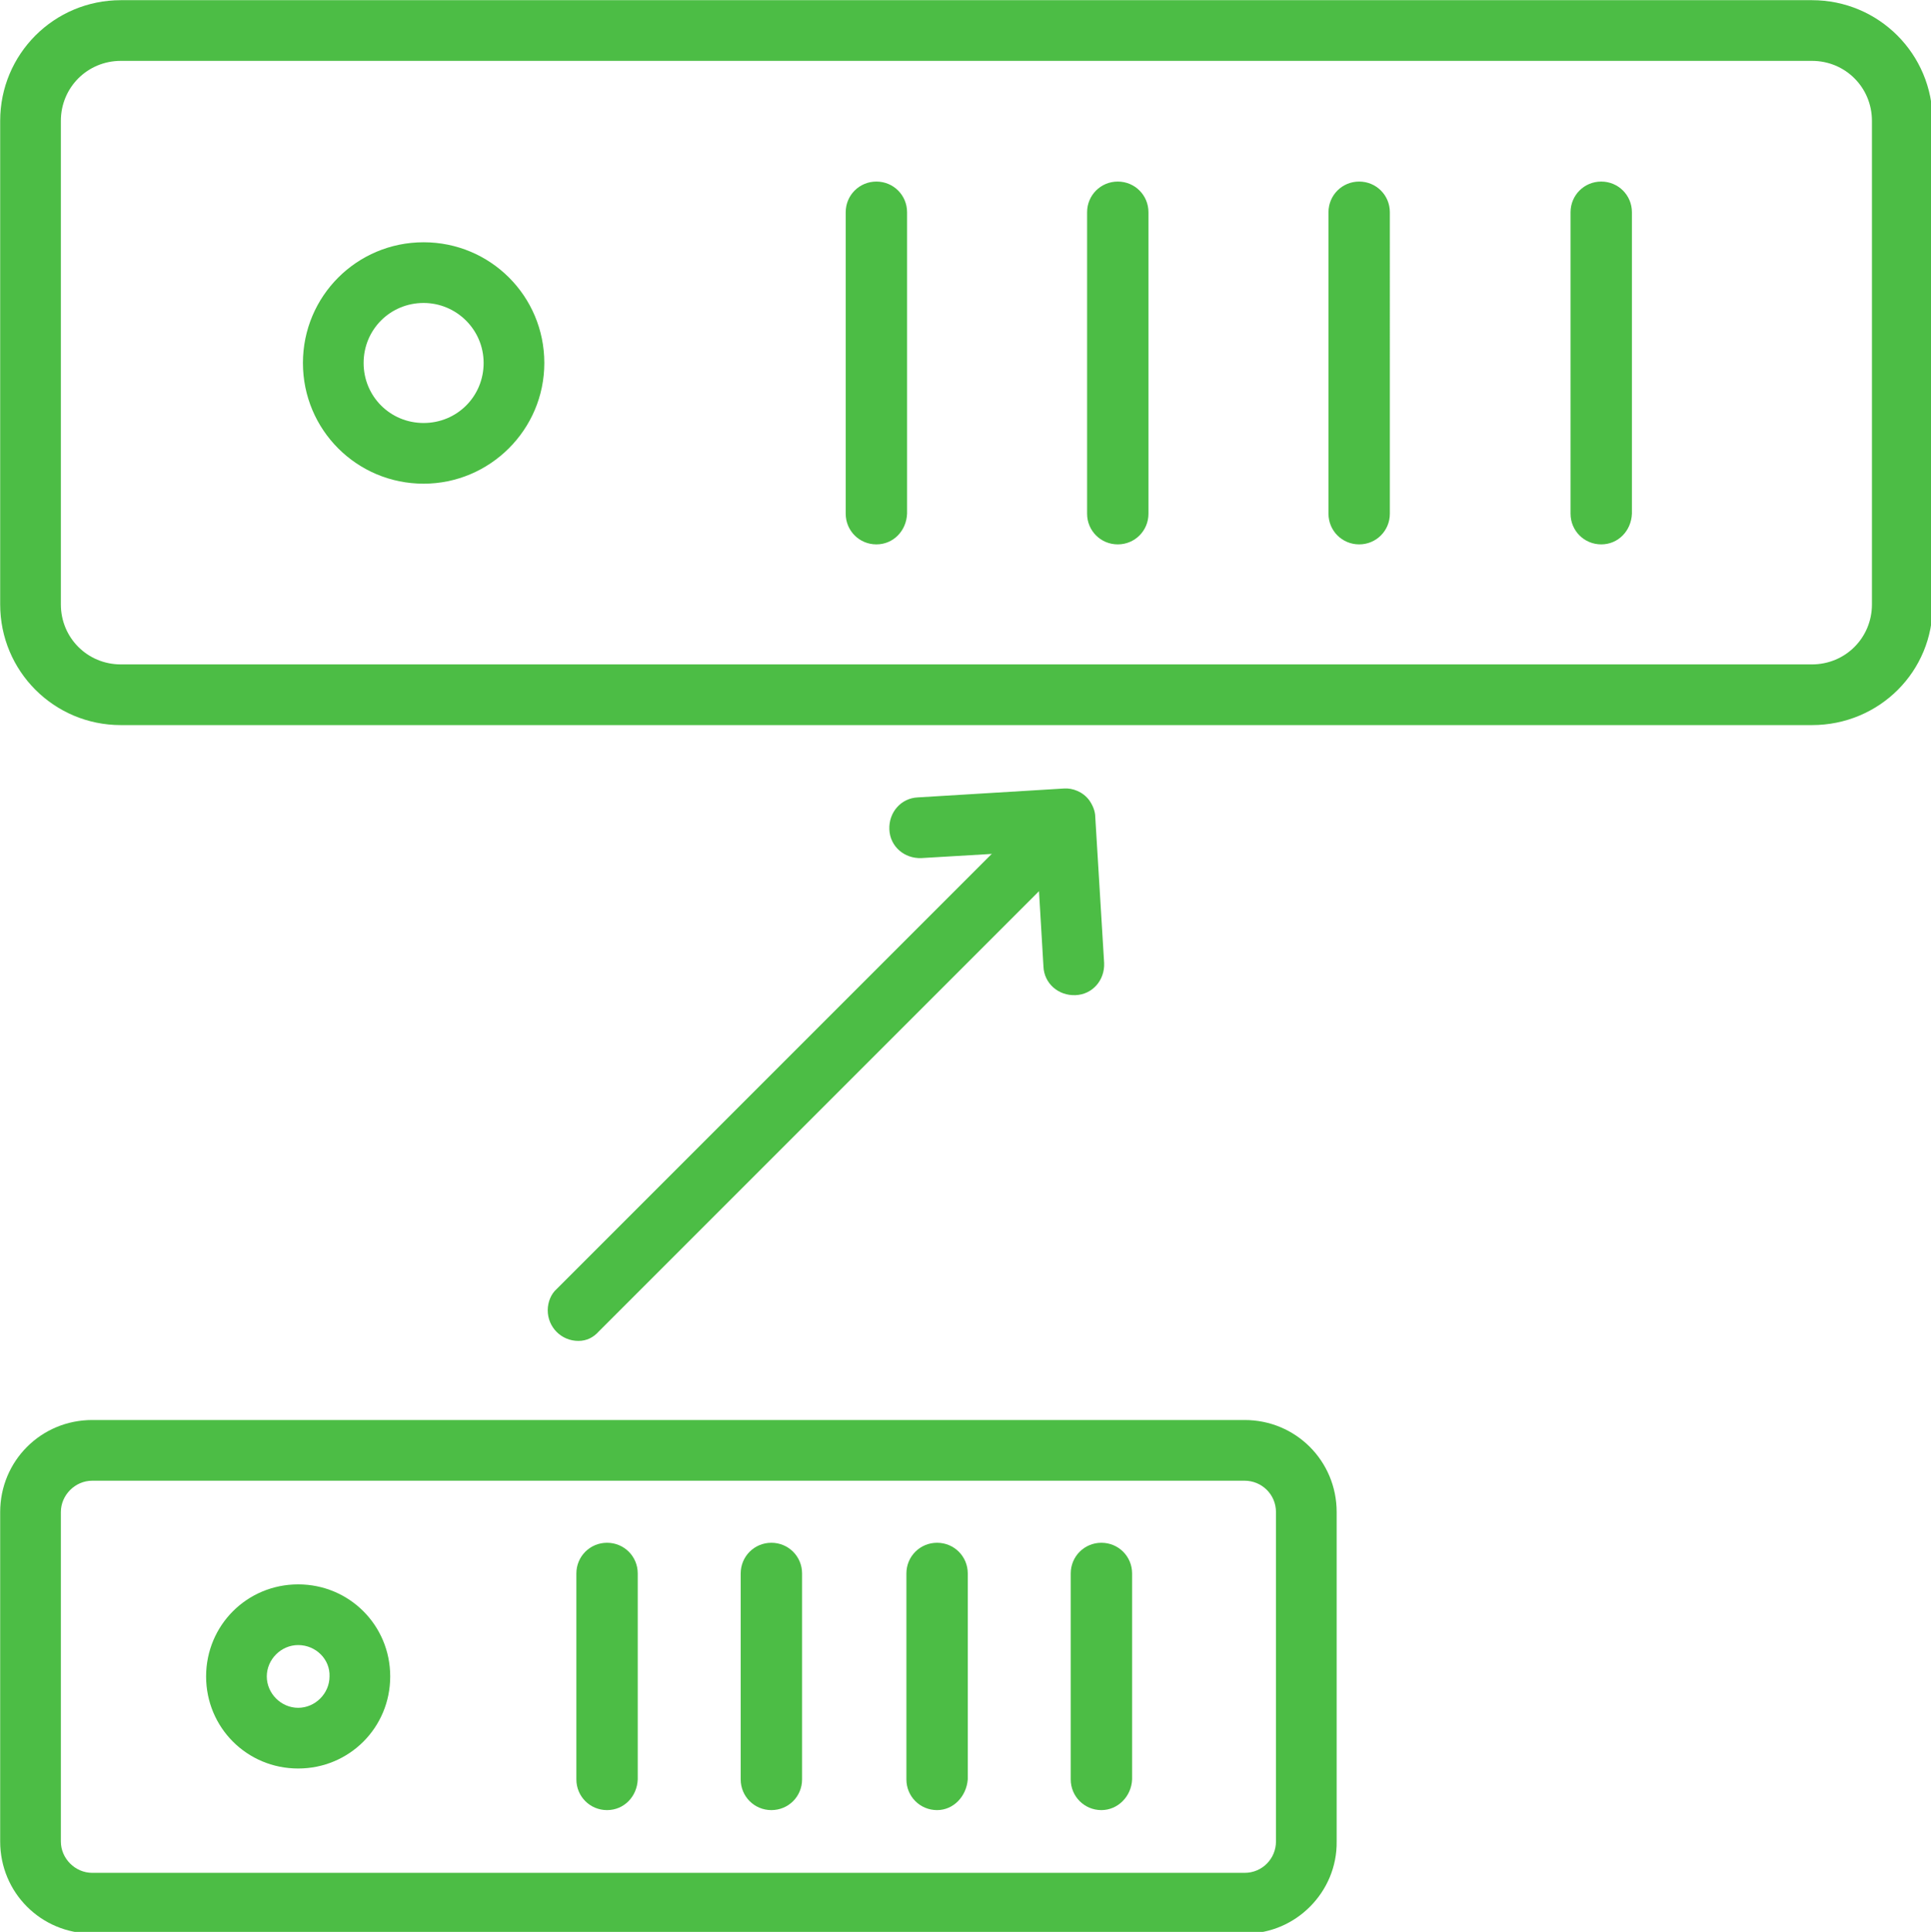 <svg xmlns="http://www.w3.org/2000/svg" viewBox="33.7 33.7 99.965 100" xml:space="preserve" width="99.965" height="100"><path style="fill:#4cbd45;fill-opacity:1" d="M216.4 317.2H47.2c-7.5 0-13.5-6-13.5-13.5v-48.3c0-7.5 6-13.5 13.5-13.5h169c7.5 0 13.5 6 13.5 13.5v48.3c.1 7.4-6 13.5-13.3 13.5zM47.2 250.8c-2.5 0-4.6 2.1-4.6 4.6v48.3c0 2.5 2.1 4.6 4.6 4.6h169c2.6 0 4.6-2.1 4.6-4.6v-48.3c0-2.6-2.1-4.6-4.6-4.6z" transform="translate(21.813 21.813) scale(.353)"/><path style="fill:#4cbd45;fill-opacity:1" d="M77.4 293c-7.5 0-13.5-6-13.5-13.5s6-13.5 13.5-13.5 13.5 6 13.5 13.5-6 13.5-13.5 13.5zm0-18.1c-2.5 0-4.6 2.1-4.6 4.6 0 2.5 2.1 4.6 4.6 4.6 2.5 0 4.6-2.1 4.6-4.6.1-2.5-2-4.6-4.6-4.6zm45.3 24.2c-2.5 0-4.5-2-4.5-4.5v-30.2c0-2.5 2-4.5 4.5-4.5s4.5 2 4.5 4.5v30.2c-.1 2.5-2 4.5-4.5 4.5zm24.1 0c-2.5 0-4.5-2-4.5-4.5v-30.2c0-2.5 2-4.5 4.5-4.5s4.5 2 4.5 4.5v30.2c0 2.5-2 4.5-4.5 4.5zm24.3 0c-2.5 0-4.5-2-4.5-4.5v-30.2c0-2.5 2-4.5 4.5-4.5s4.5 2 4.5 4.5v30.2c-.2 2.5-2.1 4.5-4.5 4.5zm24.1 0c-2.5 0-4.5-2-4.5-4.5v-30.2c0-2.5 2-4.5 4.5-4.5s4.5 2 4.5 4.5v30.2c-.1 2.5-2.1 4.5-4.5 4.5zM299.4 140h-248c-9.8 0-17.7-7.9-17.7-17.7V51.4c0-9.8 7.9-17.7 17.7-17.7h248c9.8 0 17.7 7.9 17.7 17.7v70.9c.1 9.8-7.8 17.7-17.7 17.7zm-248-97.4c-4.9 0-8.8 3.9-8.8 8.8v70.9c0 4.9 3.9 8.8 8.8 8.8h248c4.9 0 8.8-3.9 8.8-8.8V51.4c0-4.9-3.9-8.8-8.8-8.8h-248z" transform="translate(21.813 21.813) scale(.353)"/><path style="fill:#4cbd45;fill-opacity:1" d="M95.8 104.6c-9.8 0-17.7-7.9-17.7-17.7 0-9.8 7.9-17.7 17.7-17.7 9.8 0 17.7 7.9 17.7 17.7 0 9.8-8 17.7-17.7 17.7zm0-26.5c-4.9 0-8.8 3.9-8.8 8.8s3.9 8.8 8.8 8.8 8.8-3.9 8.8-8.8-4-8.8-8.8-8.8zm66.4 35.4c-2.5 0-4.5-2-4.5-4.5V64.8c0-2.5 2-4.5 4.5-4.5s4.5 2 4.5 4.5V109c-.1 2.5-2 4.5-4.5 4.5zm35.4 0c-2.5 0-4.5-2-4.5-4.5V64.8c0-2.5 2-4.5 4.5-4.5s4.5 2 4.5 4.5V109c0 2.5-2 4.5-4.5 4.5zm35.4 0c-2.5 0-4.5-2-4.5-4.5V64.8c0-2.5 2-4.5 4.5-4.5s4.5 2 4.5 4.5V109c0 2.5-2 4.5-4.5 4.5zm35.5 0c-2.5 0-4.5-2-4.5-4.5V64.8c0-2.5 2-4.5 4.5-4.5s4.5 2 4.5 4.5V109c-.1 2.5-2 4.5-4.5 4.5zm-150 116.8c-2.5 0-4.5-2-4.5-4.5 0-1.2.5-2.4 1.3-3.1l69.4-69.4c1.4-2 4.2-2.5 6.2-1 2 1.4 2.5 4.2 1 6.2-.3.4-.7.8-1 1l-69.4 69.4c-.8.9-1.8 1.4-3 1.4z" transform="translate(21.813 21.813) scale(.353)"/><path style="fill:#4cbd45;fill-opacity:1" d="M193.4 151c.5.7.9 1.6.9 2.5l1.3 21.4c.1 2.5-1.7 4.6-4.2 4.7-2.5.1-4.6-1.7-4.7-4.2l-1-16.9-16.9 1c-2.5.1-4.6-1.7-4.7-4.2-.1-2.5 1.7-4.6 4.2-4.7l21.4-1.3c1.3-.1 2.8.5 3.7 1.7z" transform="translate(21.813 21.813) scale(.353)"/></svg>